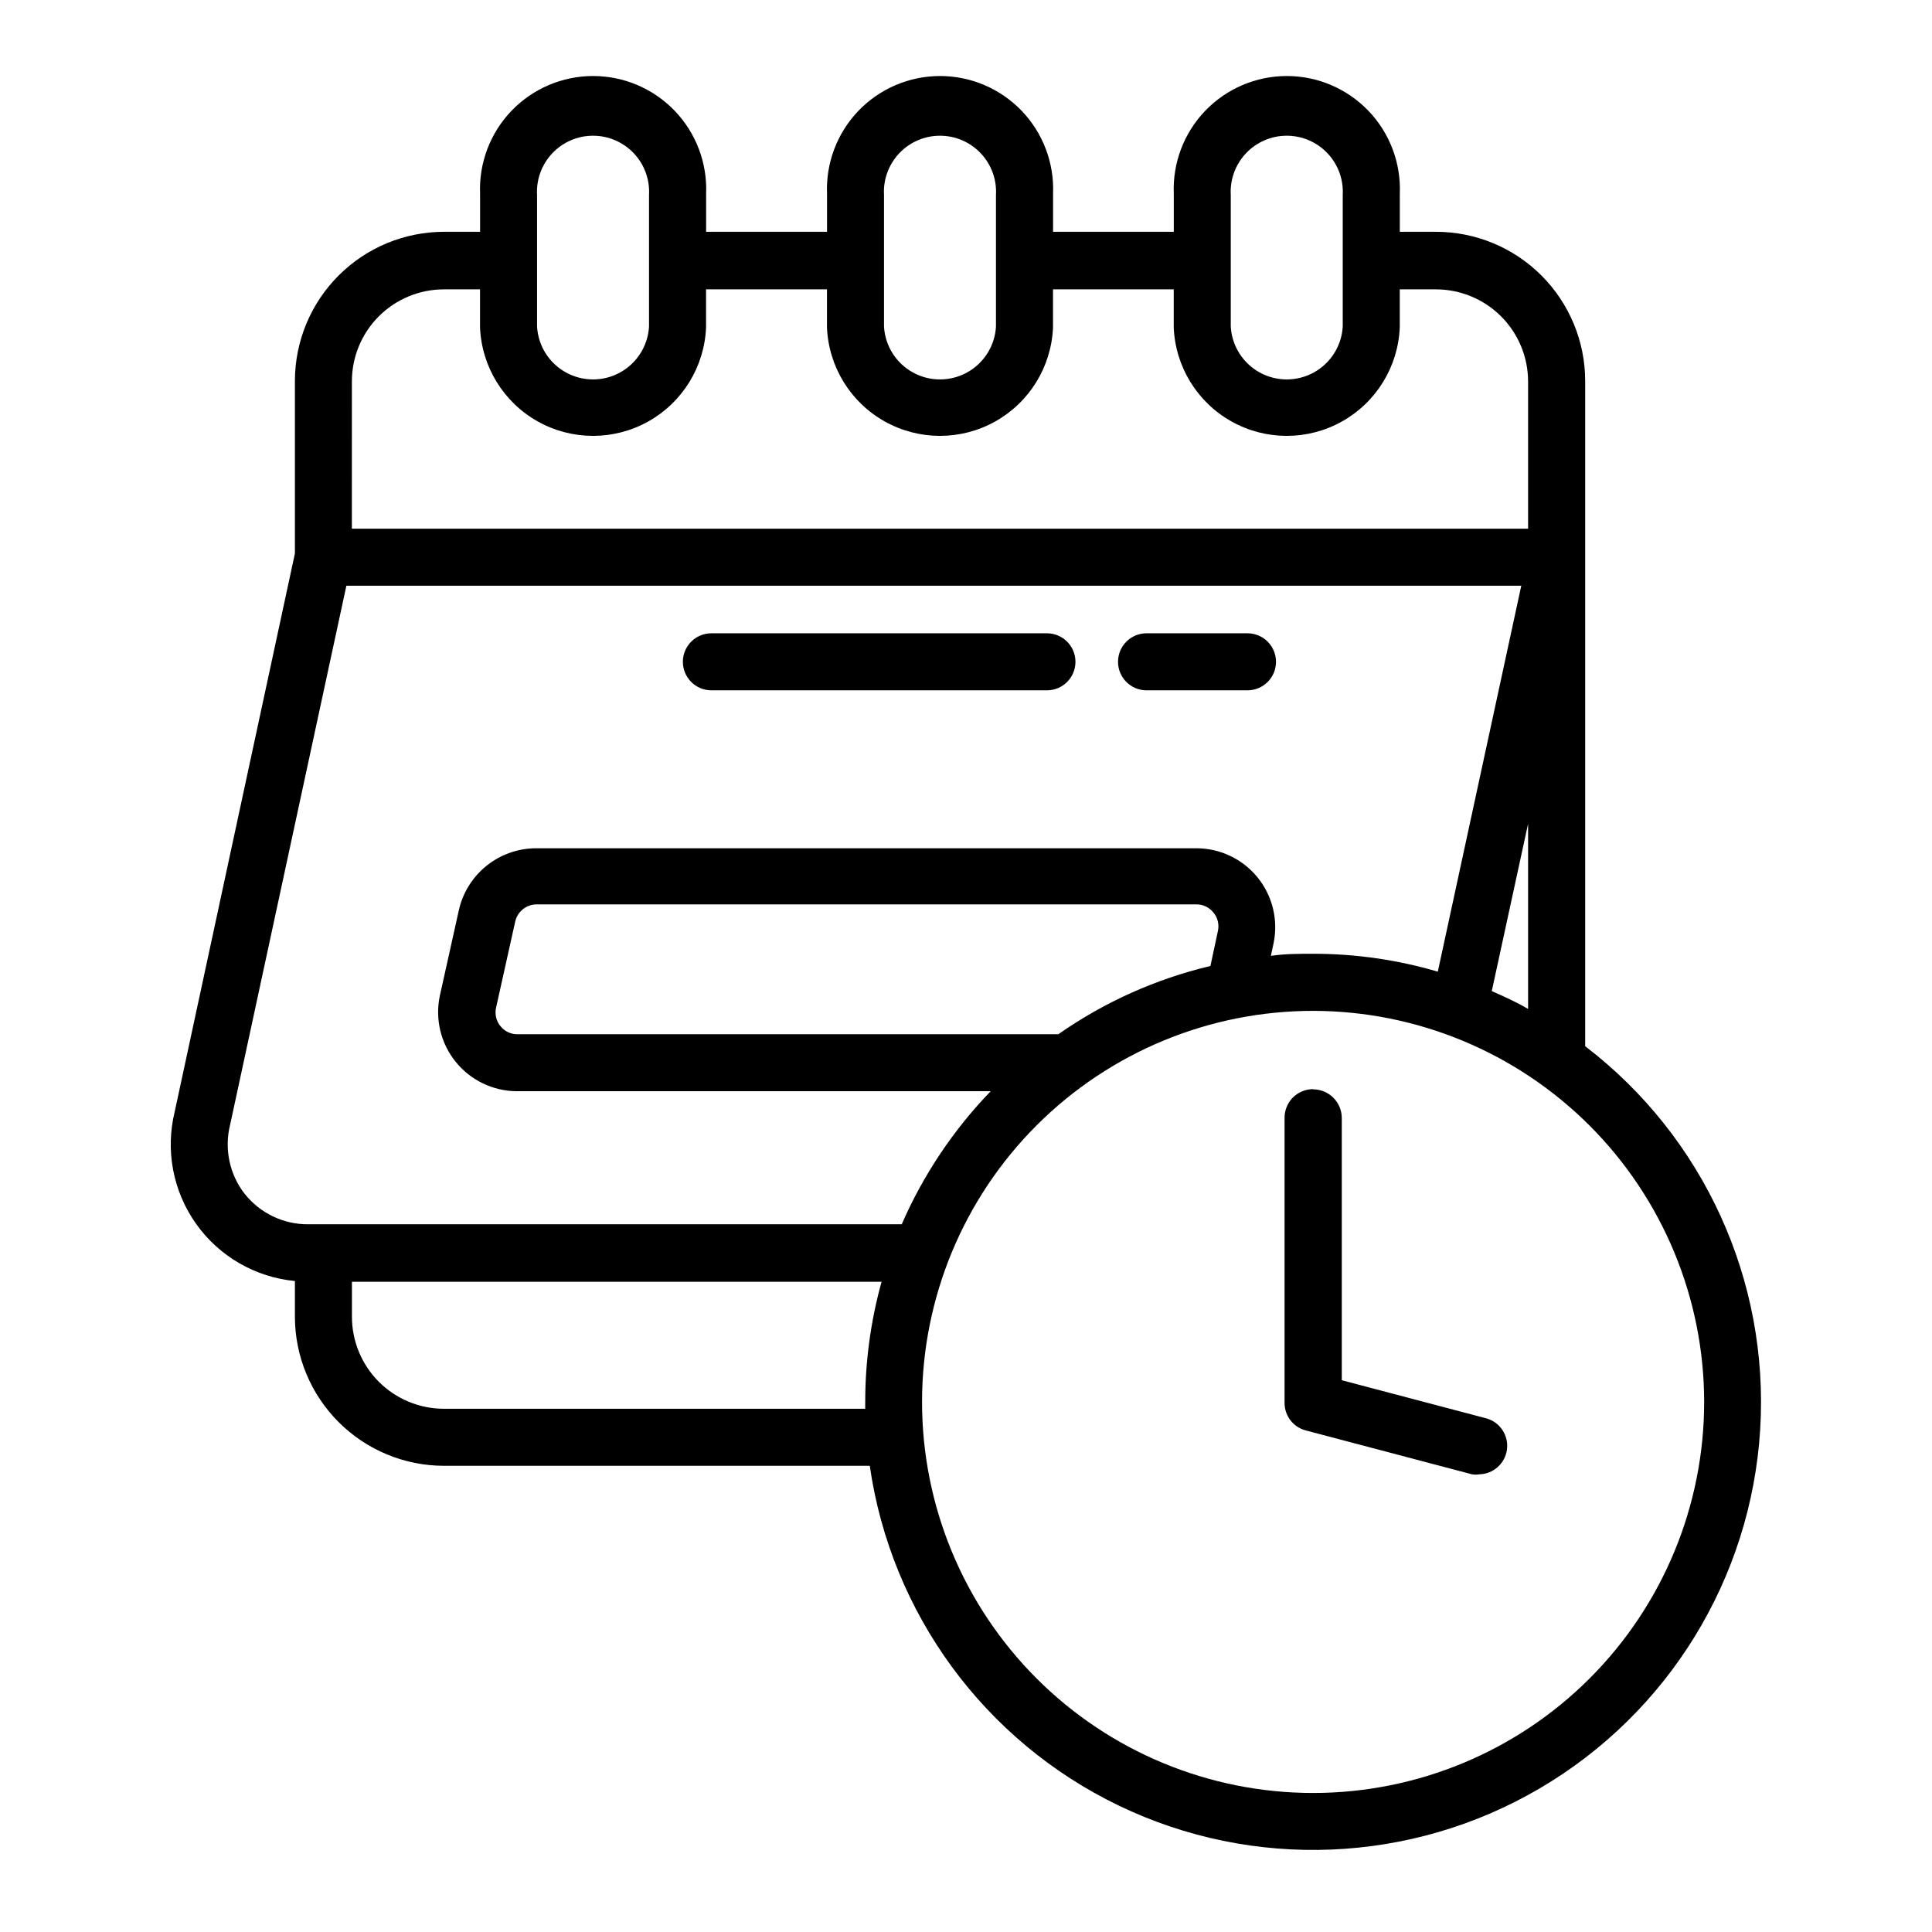 <?xml version="1.0" encoding="UTF-8"?>
<!-- Uploaded to: ICON Repo, www.iconrepo.com, Generator: ICON Repo Mixer Tools -->
<svg fill="#000000" width="800px" height="800px" version="1.1" viewBox="144 144 512 512" xmlns="http://www.w3.org/2000/svg">
 <path d="m261.65 532.45h112.85c5.629 39.133 30.371 72.895 65.992 90.051 35.621 17.152 77.445 15.441 111.55-4.559 34.105-20.004 56.012-55.672 58.426-95.133 2.418-39.461-14.973-77.535-46.379-101.55v-176.33c-0.016-10.48-4.188-20.527-11.602-27.934-7.414-7.406-17.469-11.566-27.949-11.566h-9.574v-10.078l0.004 0.004c0.332-8.156-2.672-16.098-8.324-21.988-5.656-5.887-13.465-9.219-21.629-9.219s-15.973 3.332-21.625 9.219c-5.652 5.891-8.66 13.832-8.324 21.988v10.078l-31.992-0.004v-10.078 0.004c0.332-8.156-2.672-16.098-8.324-21.988-5.656-5.887-13.465-9.219-21.629-9.219-8.164 0-15.973 3.332-21.625 9.219-5.652 5.891-8.66 13.832-8.324 21.988v10.078l-32.043-0.004v-10.078 0.004c0.332-8.156-2.672-16.098-8.324-21.988-5.656-5.887-13.465-9.219-21.629-9.219-8.164 0-15.973 3.332-21.625 9.219-5.652 5.891-8.66 13.832-8.324 21.988v10.078h-9.574v-0.004c-10.473 0.016-20.512 4.18-27.914 11.586-7.406 7.402-11.57 17.441-11.586 27.914v45.746l-31.84 147.87c-2.539 10.27-0.48 21.133 5.633 29.762 6.113 8.629 15.68 14.168 26.207 15.18v9.473c0.016 10.469 4.18 20.508 11.586 27.914 7.402 7.402 17.441 11.57 27.914 11.582zm111.64-16.926v1.812h-111.64c-6.469 0-12.668-2.57-17.242-7.141-4.574-4.574-7.141-10.777-7.141-17.242v-9.273h140.36c-2.879 10.371-4.336 21.082-4.332 31.844zm222.33 0c0 27.488-10.922 53.848-30.359 73.285-19.441 19.434-45.805 30.352-73.293 30.348-27.488-0.004-53.848-10.93-73.281-30.371-19.43-19.441-30.344-45.809-30.336-73.297 0.012-27.488 10.938-53.848 30.383-73.277 19.445-19.43 45.812-30.336 73.301-30.324 27.469 0.043 53.801 10.977 73.219 30.402 19.418 19.43 30.34 45.766 30.367 73.234zm-128.88-124.7-1.965 9.172c-14.457 3.434-28.129 9.57-40.305 18.086h-143.34c-1.738 0.023-3.394-0.758-4.484-2.117-1.16-1.398-1.59-3.269-1.156-5.039l5.039-22.672c0.59-2.672 2.953-4.578 5.691-4.582h174.82c1.766-0.012 3.438 0.785 4.535 2.164 1.156 1.387 1.586 3.238 1.16 4.988zm72.598 15.82 9.621-44.336v49.07c-2.871-1.711-6.344-3.273-9.621-4.734zm-69.172-210.95c-0.238-4.086 1.219-8.086 4.027-11.062 2.805-2.977 6.719-4.664 10.809-4.664 4.094 0 8.004 1.688 10.812 4.664s4.262 6.977 4.027 11.062v34.863c-0.301 5.098-3.191 9.684-7.66 12.148s-9.891 2.465-14.359 0-7.359-7.051-7.656-12.148zm-91.895 0c-0.238-4.086 1.219-8.086 4.027-11.062 2.805-2.977 6.719-4.664 10.809-4.664 4.094 0 8.004 1.688 10.812 4.664s4.262 6.977 4.023 11.062v34.863c-0.297 5.098-3.188 9.684-7.656 12.148s-9.891 2.465-14.359 0-7.359-7.051-7.656-12.148zm-91.945 0c-0.238-4.086 1.219-8.086 4.027-11.062 2.805-2.977 6.719-4.664 10.809-4.664 4.094 0 8.004 1.688 10.812 4.664 2.809 2.977 4.262 6.977 4.023 11.062v34.863c-0.297 5.098-3.188 9.684-7.656 12.148s-9.891 2.465-14.359 0-7.359-7.051-7.656-12.148zm-49.07 49.375c0-6.469 2.566-12.672 7.141-17.242 4.574-4.574 10.773-7.144 17.242-7.144h9.574v10.078c0.426 10.406 6.227 19.848 15.316 24.934 9.094 5.086 20.172 5.086 29.266 0s14.891-14.527 15.32-24.934v-10.078h32.043v10.078c0.426 10.406 6.227 19.848 15.316 24.934 9.094 5.086 20.172 5.086 29.266 0s14.891-14.527 15.32-24.934v-10.078h31.992v10.078c0.426 10.406 6.227 19.848 15.316 24.934 9.094 5.086 20.172 5.086 29.266 0s14.891-14.527 15.32-24.934v-10.078h9.574-0.004c6.473 0 12.68 2.57 17.262 7.141 4.582 4.57 7.16 10.773 7.176 17.246v39.043h-311.71zm-28.367 215.38c-4.09-5.231-5.519-12.059-3.879-18.492l30.785-142.73h311.36l-22.121 102.27c-10.715-3.144-21.828-4.742-33-4.738-3.828 0-7.559 0-11.234 0.555l0.707-3.324c1.289-6.16-0.266-12.574-4.234-17.461s-9.926-7.727-16.223-7.731h-175.02c-4.777 0.016-9.41 1.664-13.129 4.668-3.723 3.004-6.305 7.188-7.324 11.855l-5.039 22.672c-1.27 6.16 0.293 12.562 4.258 17.445 3.965 4.883 9.91 7.727 16.199 7.746h125.55c-9.902 10.254-17.887 22.199-23.578 35.266h-157.24c-6.539 0.055-12.746-2.898-16.828-8.008zm283.14-27.762c4.164 0.027 7.531 3.394 7.559 7.559v69.527l38.391 10.129v-0.004c3.586 1.043 5.871 4.547 5.379 8.25-0.488 3.699-3.609 6.488-7.344 6.562-0.633 0.102-1.281 0.102-1.914 0l-44.082-11.637-0.004-0.004c-3.312-0.871-5.613-3.879-5.59-7.305v-75.469c-0.027-2.031 0.762-3.988 2.195-5.43 1.43-1.438 3.383-2.242 5.41-2.231zm-167.06-113.3c0-4.176 3.383-7.559 7.559-7.559h88.922c4.172 0 7.559 3.383 7.559 7.559 0 4.172-3.387 7.555-7.559 7.555h-88.922c-4.176 0-7.559-3.383-7.559-7.555zm115.32 0c0-4.176 3.383-7.559 7.555-7.559h26.754c4.172 0 7.555 3.383 7.555 7.559 0 4.172-3.383 7.555-7.555 7.555h-26.902c-4.117-0.082-7.41-3.441-7.406-7.555z"/>
</svg>